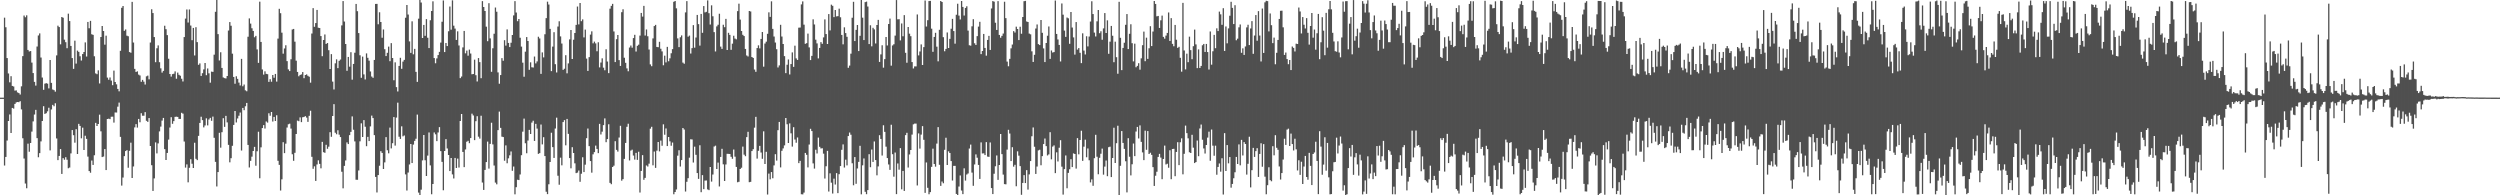 <svg xmlns="http://www.w3.org/2000/svg" width="1920" height="150"><path fill="#4f4f4f" d="M0 74.993h1v1H0zM1 74.991h1v1H1zM2 74.991h1v1H2zM3 13.55h1v113.554H3zM4 20.956h1v99.592H4zM5 44.602h1v63.328H5zM6 56.408h1v36.514H6zM7 63.215h1v24.701H7zM8 58.537h1v43.594H8zM9 65.991h1v16.892H9zM10 66.405h1v16.999H10zM11 69.58h1v10.265H11zM12 69.436h1v9.21H12zM13 70.958h1v7.386H13zM14 71.457h1v7.011H14zM15 72.62h1v5.122H15zM16 66.28h1v17.748H16zM17 43.114h1v63.078H17zM18 11.918h1v109.812H18zM19 13.277h1v127.668H19zM20 11.776h1v132.811H20zM21 38.342h1v71.975H21zM22 39.5h1v77.022H22zM23 39.244h1v70.586H23zM24 48.083h1v52.964H24zM25 56.113h1v37.137H25zM26 62.883h1v25.054H26zM27 65.739h1v18.622H27zM28 35.749h1v70.35H28zM29 27.23h1v93.545H29zM30 25.66h1v91.929H30zM31 44.172h1v64.415H31zM32 59.548h1v33.372H32zM33 68.958h1v12.591H33zM34 64.245h1v23.241H34zM35 63.824h1v23.136H35zM36 64.243h1v21.273H36zM37 67.875h1v14.882H37zM38 46.074h1v69.41H38zM39 63.634h1v20.437H39zM40 68.708h1v11.833H40zM41 69.218h1v12.369H41zM42 70.415h1v8.892H42zM43 42.57h1v63.751H43zM44 19.702h1v103.298H44zM45 20.762h1v99.016H45zM46 34.028h1v80.437H46zM47 13.065h1v120.499H47zM48 13.602h1v107.869H48zM49 30.441h1v92.255H49zM50 32.412h1v88.322H50zM51 37.024h1v85.635H51zM52 10.51h1v118.741H52zM53 16.161h1v112.499H53zM54 35.266h1v82.52H54zM55 44.611h1v55.276H55zM56 52.867h1v50.982H56zM57 31.217h1v78.345H57zM58 48.866h1v50.348H58zM59 38.862h1v79.432H59zM60 39.814h1v55.292H60zM61 43.215h1v53.488H61zM62 46.486h1v59.776H62zM63 41.505h1v56.539H63zM64 39.96h1v75.262H64zM65 32.558h1v71.7H65zM66 43.426h1v63.243H66zM67 16.866h1v103.392H67zM68 21.691h1v109.666H68zM69 16.029h1v116.626H69zM70 26.301h1v96.983H70zM71 26.77h1v99.886H71zM72 43.206h1v76.056H72zM73 56.394h1v37.993H73zM74 57.01h1v39.744H74zM75 54.005h1v41.202H75zM76 64.08h1v23.985H76zM77 28.425h1v72.437H77zM78 19.979h1v100.659H78zM79 23.785h1v96.448H79zM80 34.312h1v80.153H80zM81 27.388h1v103.227H81zM82 59.592h1v31.776H82zM83 61.214h1v29.934H83zM84 59.468h1v32.016H84zM85 61.887h1v27.784H85zM86 65.419h1v24.205H86zM87 54.208h1v39.945H87zM88 63h1v23.376H88zM89 64.755h1v21.673H89zM90 68.307h1v13.61H90zM91 70.152h1v8.661H91zM92 38.992h1v66.111H92zM93 5.988h1v136.564H93zM94 4.621h1v131.728H94zM95 23.641h1v96.278H95zM96 22.634h1v93.374H96zM97 27.383h1v87.931H97zM98 27.853h1v100.989H98zM99 39.999h1v75.811H99zM100 40.512h1v69.071H100zM101 1.453h1v135.264H101zM102 32.643h1v95.21H102zM103 52.897h1v44.921H103zM104 55.236h1v40.087H104zM105 54.781h1v43.207H105zM106 57.298h1v34.044H106zM107 57.937h1v35.958H107zM108 62.81h1v24.152H108zM109 61.333h1v27.528H109zM110 62.746h1v26.127H110zM111 64.915h1v21.19H111zM112 58.614h1v34.15H112zM113 58.056h1v35.518H113zM114 60.919h1v29.755H114zM115 32.65h1v79.485H115zM116 7.1h1v119.789H116zM117 10.02h1v136.606H117zM118 28.475h1v108.545H118zM119 47.77h1v61.577H119zM120 37.077h1v80.758H120zM121 34.891h1v75.232H121zM122 47.775h1v53.149H122zM123 52.483h1v44.756H123zM124 55.765h1v36.862H124zM125 54.44h1v36.157H125zM126 19.769h1v94.77H126zM127 22.405h1v100.476H127zM128 27.001h1v90.43H128zM129 45.131h1v62.101H129zM130 56.831h1v41.096H130zM131 58.82h1v31.165H131zM132 56.932h1v38.139H132zM133 56.628h1v36.402H133zM134 54.852h1v34.916H134zM135 60.459h1v29.146H135zM136 55.76h1v34.024H136zM137 57.456h1v33.875H137zM138 58.161h1v33.2H138zM139 60.445h1v26.175H139zM140 62.563h1v24.749H140zM141 28.445h1v80.272H141zM142 14.291h1v114.429H142zM143 7.278h1v118.97H143zM144 17.281h1v122.728H144zM145 7.294h1v121.581H145zM146 19.636h1v102.637H146zM147 30.858h1v94.898H147zM148 21.444h1v107.56H148zM149 42.59h1v67.031H149zM150 20.865h1v101.073H150zM151 32.382h1v90.586H151zM152 49.78h1v54.55H152zM153 48.713h1v45.676H153zM154 58.34h1v31.307H154zM155 56.195h1v36.056H155zM156 53.277h1v44.578H156zM157 48.386h1v47.958H157zM158 57.733h1v33.14H158zM159 52.576h1v43.733H159zM160 56.307h1v35.422H160zM161 63.499h1v27.043H161zM162 54.982h1v37.81H162zM163 55.213h1v34.321H163zM164 42.009h1v63.827H164zM165 9.066h1v115.266H165zM166 0h1v143.202H166zM167 26.218h1v105.942H167zM168 46.452h1v55.514H168zM169 40.164h1v73.236H169zM170 52.16h1v49.352H170zM171 59.468h1v31.286H171zM172 59.997h1v37.443H172zM173 60.244h1v28.75H173zM174 58.388h1v35.617H174zM175 23.431h1v87.837H175zM176 16.972h1v107.69H176zM177 19.782h1v101.694H177zM178 41.196h1v70.755H178zM179 59.063h1v36.896H179zM180 64.309h1v20.948H180zM181 58.58h1v35.457H181zM182 60.594h1v30.398H182zM183 63.421h1v25.461H183zM184 65.643h1v20.767H184zM185 45.209h1v70.378H185zM186 66.243h1v16.649H186zM187 64.938h1v19.677H187zM188 69.351h1v12.248H188zM189 70.07h1v8.984H189zM190 28.194h1v83.101H190zM191 14.154h1v114.47H191zM192 18.15h1v105.415H192zM193 21.709h1v98.62H193zM194 23.74h1v92.238H194zM195 28.626h1v84.191H195zM196 27.53h1v99.728H196zM197 37.951h1v78.245H197zM198 48.262h1v52.916H198zM199 1.289h1v135.608H199zM200 32.224h1v80.915H200zM201 53.357h1v45.015H201zM202 57.298h1v38.787H202zM203 54.792h1v43.912H203zM204 56.715h1v36.569H204zM205 56.962h1v37.18H205zM206 62.851h1v24.15H206zM207 60.8h1v28.087H207zM208 62.773h1v23.241H208zM209 57.619h1v35.702H209zM210 59.722h1v30.096H210zM211 56.802h1v36.15H211zM212 62.645h1v25.873H212zM213 29.661h1v93.845H213zM214 6.775h1v119.867H214zM215 10.13h1v136.194H215zM216 25.095h1v112.632H216zM217 41.231h1v67.958H217zM218 37.209h1v80.398H218zM219 34.772h1v75.573H219zM220 46.96h1v50.996H220zM221 53.323h1v42.103H221zM222 54.586h1v40.401H222zM223 45.518h1v53.234H223zM224 22.609h1v95.857H224zM225 22.227h1v101.293H225zM226 32.005h1v85.358H226zM227 46.614h1v56.322H227zM228 55.264h1v37.352H228zM229 58.58h1v34.486H229zM230 57.568h1v32.589H230zM231 57.152h1v36.647H231zM232 55.362h1v34.674H232zM233 60.052h1v29.769H233zM234 57.623h1v31.579H234zM235 57.147h1v33.152H235zM236 58.191h1v35.406H236zM237 58.937h1v30.007H237zM238 63.478h1v21.591H238zM239 25.74h1v94.706H239zM240 6.232h1v123.431H240zM241 20.592h1v107.141H241zM242 17.695h1v121.286H242zM243 7.624h1v118.675H243zM244 21.313h1v101.81H244zM245 21.481h1v104.381H245zM246 27.704h1v101.579H246zM247 43.165h1v65.773H247zM248 30.725h1v86.164H248zM249 26.479h1v90.867H249zM250 33.733h1v77.462H250zM251 33.014h1v81.261H251zM252 38.548h1v74.079H252zM253 52.993h1v48.533H253zM254 41.597h1v63.442H254zM255 62.693h1v26.404H255zM256 68.717h1v11.282H256zM257 48.621h1v53.294H257zM258 45.591h1v57.546H258zM259 52.336h1v47.686H259zM260 46.71h1v56.69H260zM261 45.735h1v59.529H261zM262 19.512h1v112.371H262zM263 0.833h1v143.829H263zM264 16.512h1v110.888H264zM265 33.799h1v89.448H265zM266 54.396h1v54.967H266zM267 43.712h1v66.944H267zM268 51.217h1v52.584H268zM269 40.073h1v61.22H269zM270 61.198h1v28.19H270zM271 49.097h1v50.517H271zM272 40.512h1v68.08H272zM273 3.03h1v135.003H273zM274 8.601h1v129.485H274zM275 25.372h1v105.571H275zM276 42.437h1v66.127H276zM277 59.768h1v34.926H277zM278 43.446h1v61.746H278zM279 57.122h1v35.129H279zM280 61.034h1v36.288H280zM281 41.016h1v71.25H281zM282 44.396h1v60.735H282zM283 46.587h1v61.751H283zM284 54.879h1v42.184H284zM285 58.761h1v30.043H285zM286 59.756h1v30.911H286zM287 46.028h1v57.732H287zM288 3.037h1v132.865H288zM289 2.95h1v144.839H289zM290 18.645h1v115.809H290zM291 9.418h1v117.855H291zM292 16.891h1v99.251H292zM293 28.995h1v88.455H293zM294 22.63h1v107.164H294zM295 37.804h1v86.926H295zM296 43.069h1v62.229H296zM297 40.553h1v74.868H297zM298 35.777h1v81.998H298zM299 46.992h1v50.996H299zM300 33.14h1v80.806H300zM301 44.538h1v65.418H301zM302 61.652h1v28.26H302zM303 47.857h1v63.971H303zM304 66.939h1v23.362H304zM305 70.226h1v8.645H305zM306 50.615h1v54.372H306zM307 44.38h1v62.335H307zM308 52.817h1v44.209H308zM309 47.294h1v57.388H309zM310 46.003h1v58.045H310zM311 13.602h1v120.334H311zM312 3.852h1v142.451H312zM313 11.185h1v121.311H313zM314 31.799h1v94.527H314zM315 40.62h1v69.963H315zM316 16.367h1v108.842H316zM317 41.705h1v69.341H317zM318 37.514h1v70.677H318zM319 55.181h1v51.357H319zM320 62.867h1v25.148H320zM321 14.346h1v133.594H321zM322 0h1v149.904H322zM323 1.932h1v143.708H323zM324 29.185h1v94.003H324zM325 19.137h1v84.568H325zM326 27.505h1v95.594H326zM327 14.715h1v120.43H327zM328 28.963h1v90.545H328zM329 36.914h1v64.802H329zM330 15.55h1v111.495H330zM331 8.443h1v140.767H331zM332 1.044h1v140.261H332zM333 44.604h1v57.148H333zM334 48.587h1v54.564H334zM335 44.875h1v63.502H335zM336 42.279h1v59.437H336zM337 39.832h1v57.816H337zM338 32.707h1v83.36H338zM339 16.676h1v107.64H339zM340 0.375h1v145.731H340zM341 39.988h1v75.974H341zM342 33.023h1v73.836H342zM343 35.358h1v78.679H343zM344 23.991h1v95.026H344zM345 5.006h1v126.379H345zM346 22.799h1v98.535H346zM347 0.272h1v133.662H347zM348 19.691h1v117.352H348zM349 21.957h1v99.359H349zM350 30.659h1v98.35H350zM351 24.078h1v97.752H351zM352 34.918h1v93.761H352zM353 60.017h1v32.911H353zM354 58.756h1v28.805H354zM355 36.392h1v80.291H355zM356 23.765h1v104.589H356zM357 40.972h1v73.822H357zM358 38.871h1v69.993H358zM359 42.748h1v65.37H359zM360 38.093h1v71.895H360zM361 41.091h1v64.955H361zM362 57.037h1v30.275H362zM363 56.836h1v31.817H363zM364 45.85h1v61.778H364zM365 57.749h1v35.354H365zM366 62.551h1v26.706H366zM367 44.616h1v60.346H367zM368 47.701h1v58.739H368zM369 60.045h1v28.862H369zM370 0.888h1v139.304H370zM371 5.367h1v140.522H371zM372 8.448h1v122.051H372zM373 20.49h1v103.957H373zM374 31.627h1v77.109H374zM375 2.435h1v127.029H375zM376 29.501h1v80.991H376zM377 55.163h1v39.119H377zM378 37.083h1v73.811H378zM379 25.903h1v101.231H379zM380 5.77h1v134.486H380zM381 8.993h1v132.557H381zM382 55.625h1v44.308H382zM383 64.304h1v21.394H383zM384 57.646h1v40.547H384zM385 44.664h1v60.32H385zM386 46.63h1v58.65H386zM387 30.888h1v92.559H387zM388 35.01h1v76.635H388zM389 22.579h1v102.788H389zM390 32.97h1v88.608H390zM391 36.161h1v83.124H391zM392 32.808h1v83.529H392zM393 26.889h1v104.301H393zM394 11.815h1v116.1H394zM395 0.874h1v148.377H395zM396 9.624h1v134.168H396zM397 16.278h1v121.744H397zM398 14.61h1v123.671H398zM399 28.997h1v105.017H399zM400 35.804h1v83.374H400zM401 48.111h1v53.008H401zM402 58.914h1v32.195H402zM403 39.679h1v70.371H403zM404 28.475h1v89.235H404zM405 31.496h1v76.432H405zM406 53.618h1v46.134H406zM407 47.848h1v55.054H407zM408 51.654h1v42.527H408zM409 51.874h1v40.842H409zM410 43.444h1v64.795H410zM411 48.667h1v46.461H411zM412 47.168h1v51.575H412zM413 28.191h1v89.97H413zM414 29.521h1v88.084H414zM415 56.754h1v38.901H415zM416 40.251h1v70.659H416zM417 44.092h1v61.284H417zM418 26.305h1v93.566H418zM419 13.923h1v133.333H419zM420 1.282h1v147.819H420zM421 3.484h1v138.025H421zM422 22.172h1v102.241H422zM423 54.62h1v47.322H423zM424 35.781h1v77.224H424zM425 24.715h1v96.585H425zM426 49.313h1v49.421H426zM427 55.641h1v34.724H427zM428 20.37h1v114.619H428zM429 16.34h1v125.537H429zM430 27.962h1v93.122H430zM431 33.458h1v93.5H431zM432 53.65h1v40.08H432zM433 52.81h1v39.451H433zM434 42.387h1v69.222H434zM435 56.337h1v34.985H435zM436 48.713h1v54.076H436zM437 30.235h1v91.142H437zM438 23.062h1v106.223H438zM439 45.332h1v67.693H439zM440 30.521h1v86.988H440zM441 25.323h1v100.11H441zM442 19.091h1v113.887H442zM443 5.013h1v127.528H443zM444 18.716h1v112.234H444zM445 2.314h1v137.326H445zM446 16.287h1v117.16H446zM447 14.882h1v105.894H447zM448 28.736h1v103.399H448zM449 22.728h1v103.738H449zM450 45.005h1v61.142H450zM451 54.476h1v44.241H451zM452 43.902h1v68.341H452zM453 26.585h1v97.116H453zM454 24.076h1v108.51H454zM455 33.257h1v85.294H455zM456 31.973h1v84.871H456zM457 33.305h1v78.512H457zM458 39.354h1v75.006H458zM459 32.46h1v85.125H459zM460 51.752h1v43.362H460zM461 48.008h1v55.251H461zM462 44.774h1v56.361H462zM463 51.97h1v44.118H463zM464 53.95h1v36.981H464zM465 37.83h1v71.376H465zM466 47.273h1v59.531H466zM467 56.179h1v39.236H467zM468 6.642h1v133.818H468zM469 4.53h1v136.933H469zM470 2.973h1v125.269H470zM471 24.165h1v103.092H471zM472 47.66h1v60.792H472zM473 30.087h1v84.994H473zM474 26.859h1v89.59H474zM475 46.177h1v59.448H475zM476 50.649h1v45.981H476zM477 9.357h1v129.416H477zM478 7.118h1v130.469H478zM479 44.348h1v77.645H479zM480 48.244h1v61.531H480zM481 52.522h1v44.864H481zM482 54.737h1v40.275H482zM483 36.511h1v86.734H483zM484 34.95h1v80.71H484zM485 36.61h1v78.311H485zM486 29.242h1v90.224H486zM487 26.717h1v95.843H487zM488 39.578h1v77.803H488zM489 35.186h1v87.588H489zM490 34.312h1v82.2H490zM491 27.335h1v120.55H491zM492 9.949h1v121.346H492zM493 12.765h1v106.376H493zM494 4.482h1v133.605H494zM495 27.28h1v109.304H495zM496 22.632h1v104.42H496zM497 27.876h1v100.034H497zM498 38.024h1v87.686H498zM499 49.464h1v49.345H499zM500 50.819h1v46.562H500zM501 29.482h1v97.514H501zM502 20.023h1v96.34H502zM503 19.073h1v109.865H503zM504 36.024h1v79.707H504zM505 36.239h1v72.795H505zM506 32.103h1v84.168H506zM507 37.436h1v70.563H507zM508 39.489h1v72.454H508zM509 50.102h1v45.363H509zM510 42.769h1v60.73H510zM511 47.919h1v50.746H511zM512 35.976h1v76.21H512zM513 47.058h1v58.146H513zM514 44.81h1v63.751H514zM515 40.908h1v71.03H515zM516 37.754h1v71.737H516zM517 1.392h1v147.78H517zM518 0.785h1v146.661H518zM519 6.39h1v139.103H519zM520 29.469h1v90.073H520zM521 36.182h1v79.226H521zM522 28.64h1v99.238H522zM523 27.18h1v95.734H523zM524 48.097h1v50.211H524zM525 48.958h1v50.542H525zM526 9.517h1v137.606H526zM527 0.87h1v138.764H527zM528 28.157h1v108.684H528zM529 27.322h1v93.77H529zM530 41.135h1v65.841H530zM531 36.948h1v70.144H531zM532 19.315h1v105.511H532zM533 36.617h1v76.001H533zM534 28.844h1v90.018H534zM535 11.446h1v121.476H535zM536 18.533h1v118.814H536zM537 35.017h1v76.53H537zM538 10.716h1v136.899H538zM539 25.168h1v109.323H539zM540 4.635h1v140.629H540zM541 9.505h1v129.178H541zM542 9.048h1v129.538H542zM543 0.282h1v145.177H543zM544 10.137h1v135.889H544zM545 18.823h1v109.451H545zM546 4.099h1v135.358H546zM547 12.499h1v121.566H547zM548 24.66h1v87.878H548zM549 39.505h1v72.376H549zM550 20.297h1v109.474H550zM551 19.011h1v105.848H551zM552 10.535h1v132.655H552zM553 35.79h1v84.738H553zM554 37.546h1v76.713H554zM555 19.006h1v107.203H555zM556 20.901h1v118.112H556zM557 14.472h1v111.817H557zM558 38.413h1v79.73H558zM559 25.207h1v92.982H559zM560 26.756h1v91.529H560zM561 38.264h1v82.179H561zM562 33.517h1v88.437H562zM563 27.466h1v87.359H563zM564 29.569h1v90.776H564zM565 30.203h1v98.023H565zM566 8.553h1v131.428H566zM567 2.792h1v136.805H567zM568 15.038h1v114.747H568zM569 23.813h1v104.981H569zM570 26.745h1v85.82H570zM571 27.722h1v91.053H571zM572 37.594h1v82.36H572zM573 42.577h1v62.717H573zM574 43.38h1v57.853H574zM575 8.457h1v131.458H575zM576 8.823h1v130.84H576zM577 43.751h1v72.25H577zM578 44.511h1v70.092H578zM579 53.387h1v44.653H579zM580 55.165h1v34.564H580zM581 36.891h1v84.926H581zM582 34.808h1v81.021H582zM583 37.186h1v74.834H583zM584 29.908h1v87.235H584zM585 24.561h1v97.377H585zM586 51.196h1v49.67H586zM587 33.426h1v92.536H587zM588 32.005h1v84.591H588zM589 25.944h1v123.47H589zM590 9.464h1v123.866H590zM591 12.975h1v124.754H591zM592 0.998h1v131.13H592zM593 22.188h1v114.708H593zM594 28.059h1v98.975H594zM595 32.664h1v85.745H595zM596 37.77h1v85.585H596zM597 51.796h1v48.187H597zM598 50.24h1v43.413H598zM599 19.07h1v109.517H599zM600 28.077h1v87.757H600zM601 33.806h1v80.162H601zM602 43.128h1v68.537H602zM603 56.19h1v34.447H603zM604 49.695h1v45.724H604zM605 45.683h1v64.129H605zM606 57.191h1v37.562H606zM607 49.18h1v53.204H607zM608 40.249h1v72.335H608zM609 51.354h1v46.31H609zM610 35.09h1v72.06H610zM611 44.872h1v64.747H611zM612 46.033h1v59.565H612zM613 21.259h1v104.031H613zM614 21.172h1v102.378H614zM615 3.387h1v145.793H615zM616 1.069h1v148.231H616zM617 18.935h1v128.991H617zM618 33.618h1v83.857H618zM619 33.16h1v85.715H619zM620 25.788h1v102.763H620zM621 36.427h1v74.559H621zM622 46.138h1v52.799H622zM623 42.881h1v57.796H623zM624 14.825h1v110.661H624zM625 18.775h1v110.71H625zM626 30.457h1v84.557H626zM627 33.311h1v84.525H627zM628 44.831h1v60.838H628zM629 36.816h1v75.935H629zM630 32.348h1v81.669H630zM631 33.627h1v80.263H631zM632 28.72h1v89.295H632zM633 14.912h1v122.197H633zM634 26.173h1v101.499H634zM635 33.774h1v82.11H635zM636 10.801h1v136.313H636zM637 23.357h1v109.774H637zM638 3.577h1v136.727H638zM639 4.44h1v144.196H639zM640 13.145h1v124.051H640zM641 7.702h1v134.033H641zM642 12.595h1v120.396H642zM643 12.38h1v135.953H643zM644 6.679h1v127.107H644zM645 13.255h1v114.303H645zM646 26.832h1v88.192H646zM647 34.046h1v76.83H647zM648 20.968h1v107.711H648zM649 25.406h1v97.203H649zM650 28.249h1v98.755H650zM651 52.089h1v52.408H651zM652 50.397h1v51.378H652zM653 41.217h1v62.257H653zM654 13.632h1v111.771H654zM655 1.382h1v140.927H655zM656 31.551h1v89.059H656zM657 22.957h1v118.194H657zM658 19.208h1v110.181H658zM659 39.226h1v85.079H659zM660 27.475h1v84.513H660zM661 0h1v149.263H661zM662 13.575h1v113.419H662zM663 30.753h1v90.941H663zM664 1.627h1v145.695H664zM665 1.236h1v147.887H665zM666 5.019h1v140.97H666zM667 33.826h1v84.601H667zM668 19.409h1v109.025H668zM669 35.589h1v79.272H669zM670 21.346h1v102.998H670zM671 22.602h1v86.019H671zM672 33.366h1v89.547H672zM673 19.212h1v115.443H673zM674 15.257h1v112.541H674zM675 47.566h1v56.281H675zM676 41.792h1v64.923H676zM677 34.747h1v84.72H677zM678 51.991h1v44.198H678zM679 45.401h1v55.871H679zM680 28.432h1v84.191H680zM681 34.898h1v86.51H681zM682 18.409h1v107.887H682zM683 14.275h1v116.203H683zM684 50.455h1v45.344H684zM685 34.925h1v83.479H685zM686 34.007h1v101.683H686zM687 27.324h1v89.828H687zM688 0.076h1v149.043H688zM689 14.868h1v110.657H689zM690 14.726h1v115.587H690zM691 31.025h1v82.753H691zM692 18.011h1v127.386H692zM693 27.869h1v103.429H693zM694 11.643h1v135.008H694zM695 40.574h1v63.216H695zM696 48.182h1v53.806H696zM697 20.741h1v107.949H697zM698 25.841h1v92.801H698zM699 27.807h1v87.402H699zM700 47.688h1v55.663H700zM701 52.588h1v42.905H701zM702 50.993h1v43.918H702zM703 50.983h1v43.93H703zM704 11.124h1v131.334H704zM705 42.547h1v59.908H705zM706 39.537h1v74.603H706zM707 34.113h1v69.247H707zM708 49.933h1v46.94H708zM709 36.211h1v71.144H709zM710 0.435h1v147.67H710zM711 20.384h1v104.372H711zM712 15.514h1v128.728H712zM713 0.803h1v148.368H713zM714 0.684h1v146.862H714zM715 22.002h1v106.171H715zM716 39.807h1v74.365H716zM717 28.363h1v97.608H717zM718 25.182h1v102.838H718zM719 35.831h1v74.445H719zM720 47.081h1v50.568H720zM721 22.884h1v103.66H721zM722 0.776h1v141.95H722zM723 1.534h1v137.871H723zM724 28.569h1v112.188H724zM725 39.375h1v75.667H725zM726 37.571h1v68.219H726zM727 24.937h1v101.792H727zM728 36.889h1v79.357H728zM729 29.858h1v87.626H729zM730 22.078h1v101.602H730zM731 14.493h1v124.173H731zM732 23.877h1v103.484H732zM733 33.545h1v93.843H733zM734 11.32h1v137.638H734zM735 2.868h1v147.132H735zM736 11.996h1v131.252H736zM737 14.953h1v119.808H737zM738 0.746h1v145.589H738zM739 5.34h1v143.729H739zM740 11.948h1v117.317H740zM741 6.079h1v132.646H741zM742 4.809h1v129.222H742zM743 23.481h1v109.76H743zM744 34.76h1v79.311H744zM745 35.088h1v75.981H745zM746 20.238h1v112.296H746zM747 14.74h1v127.952H747zM748 33.231h1v93.099H748zM749 34.525h1v84.051H749zM750 27.727h1v93.408H750zM751 20.414h1v106.274H751zM752 16.761h1v120.646H752zM753 41.595h1v67.768H753zM754 39.148h1v78.714H754zM755 26.086h1v91.678H755zM756 36.806h1v82.277H756zM757 42.728h1v66.448H757zM758 30.666h1v89.593H758zM759 27.541h1v92.909H759zM760 38.326h1v71.105H760zM761 6.525h1v137.897H761zM762 0.835h1v148.233H762zM763 1.277h1v132.149H763zM764 17.457h1v110.238H764zM765 22.998h1v96.374H765zM766 0.867h1v137.278H766zM767 26.809h1v99.925H767zM768 28.965h1v73.939H768zM769 27.523h1v90.842H769zM770 25.735h1v108.373H770zM771 1.328h1v140.073H771zM772 13.939h1v127.654H772zM773 47.289h1v67.606H773zM774 50.885h1v48.782H774zM775 45.209h1v57.322H775zM776 37.138h1v86.546H776zM777 34.213h1v78.84H777zM778 23.918h1v104.076H778zM779 24.973h1v101.605H779zM780 20.483h1v122.555H780zM781 22.284h1v93.927H781zM782 30.782h1v88.771H782zM783 20.51h1v107.079H783zM784 25.916h1v123.669H784zM785 13.078h1v127.414H785zM786 0.909h1v133.598H786zM787 0.68h1v139.895H787zM788 16.468h1v114.17H788zM789 16.921h1v128.696H789zM790 25.811h1v108.148H790zM791 26.342h1v97.379H791zM792 39.443h1v65.202H792zM793 47.58h1v50.304H793zM794 42.105h1v70.611H794zM795 21.911h1v111.689H795zM796 18.807h1v109.071H796zM797 33.911h1v81.575H797zM798 34.614h1v80.375H798zM799 15.34h1v111.586H799zM800 25.17h1v94.763H800zM801 37.168h1v73.477H801zM802 47.69h1v58.721H802zM803 33h1v79.21H803zM804 27.454h1v91.936H804zM805 20.309h1v98.265H805zM806 45.234h1v56.299H806zM807 38.768h1v83.591H807zM808 40.361h1v72.216H808zM809 39.988h1v71.666H809zM810 0.43h1v132.52H810zM811 26.04h1v90.936H811zM812 30.329h1v93.697H812zM813 34.511h1v78.924H813zM814 47.214h1v60.435H814zM815 2.641h1v125.369H815zM816 11.25h1v138.203H816zM817 23.479h1v106.427H817zM818 28.301h1v91.101H818zM819 13.465h1v131.135H819zM820 14.072h1v118.677H820zM821 33.625h1v96.384H821zM822 9.208h1v113.058H822zM823 21.162h1v107.153H823zM824 28.722h1v89.082H824zM825 41.938h1v76.345H825zM826 16.944h1v112.557H826zM827 38.091h1v68.015H827zM828 36.926h1v81.591H828zM829 40.556h1v66.979H829zM830 48.491h1v51.9H830zM831 25.596h1v97.931H831zM832 38.871h1v73.795H832zM833 41.83h1v65.445H833zM834 27.827h1v92.934H834zM835 35.658h1v78.366H835zM836 28.056h1v95.008H836zM837 16.55h1v123.557H837zM838 0.966h1v136.8H838zM839 10.792h1v131.893H839zM840 25.042h1v96.443H840zM841 28.022h1v75.509H841zM842 16.379h1v103.982H842zM843 7.688h1v126.134H843zM844 25.477h1v95.708H844zM845 24.005h1v94.081H845zM846 30.515h1v83.591H846zM847 21.822h1v112.31H847zM848 10.05h1v117.88H848zM849 25.36h1v97.938H849zM850 15.603h1v119.714H850zM851 41.309h1v71.733H851zM852 31.982h1v80.668H852zM853 19.901h1v116.093H853zM854 27.443h1v93.907H854zM855 47.781h1v50.325H855zM856 32.016h1v93.163H856zM857 43.929h1v66.061H857zM858 56.644h1v39.911H858zM859 1.387h1v148.613H859zM860 29.018h1v98.334H860zM861 53.863h1v46.791H861zM862 36.79h1v72.973H862zM863 32.801h1v81.511H863zM864 19.043h1v104.79H864zM865 10.81h1v136.954H865zM866 37.683h1v68.469H866zM867 25.957h1v94.42H867zM868 18.624h1v116.07H868zM869 33.167h1v92.994H869zM870 47.145h1v63.076H870zM871 33.547h1v86.363H871zM872 51.654h1v49.361H872zM873 50.574h1v46.919H873zM874 48.53h1v57.81H874zM875 53.506h1v42.799H875zM876 44.783h1v64.193H876zM877 34.701h1v82.33H877zM878 24.273h1v98.702H878zM879 47.017h1v53.335H879zM880 28.912h1v86.134H880zM881 45.202h1v55.436H881zM882 37.09h1v81.17H882zM883 20.132h1v97.168H883zM884 35.392h1v83.532H884zM885 24.216h1v104.154H885zM886 0.748h1v142.06H886zM887 3.037h1v131.929H887zM888 12.538h1v119.359H888zM889 12.261h1v108.274H889zM890 21.467h1v96.702H890zM891 15.63h1v105.388H891zM892 11.977h1v125.64H892zM893 28.315h1v93.804H893zM894 29.686h1v82.147H894zM895 27.326h1v98.961H895zM896 25.282h1v100.481H896zM897 9.556h1v119.24H897zM898 31.423h1v83.969H898zM899 13.902h1v123.713H899zM900 33.698h1v80.753H900zM901 35.552h1v78.737H901zM902 19.162h1v116.143H902zM903 30.503h1v86.157H903zM904 36.761h1v72.454H904zM905 35.95h1v90.881H905zM906 44.382h1v64.873H906zM907 55.016h1v51.245H907zM908 2.181h1v131.689H908zM909 38.752h1v79.368H909zM910 53.291h1v43.159H910zM911 41.208h1v61.062H911zM912 47.775h1v58.453H912zM913 28.143h1v88.789H913zM914 38.523h1v78.959H914zM915 45.461h1v58.061H915zM916 35.47h1v77.954H916zM917 22.755h1v102.479H917zM918 34.092h1v90.38H918zM919 52.318h1v55.587H919zM920 37.944h1v82.023H920zM921 52.153h1v46.523H921zM922 50.624h1v45.04H922zM923 34.767h1v72.524H923zM924 33.726h1v80.3H924zM925 39.892h1v78.009H925zM926 33.742h1v77.638H926zM927 39.988h1v65.672H927zM928 53.375h1v47.748H928zM929 24.172h1v99.29H929zM930 49.681h1v49.821H930zM931 39.393h1v72.477H931zM932 26.797h1v92.815H932zM933 37.019h1v74.829H933zM934 21.739h1v112.465H934zM935 23.843h1v104.381H935zM936 8.899h1v116.647H936zM937 10.984h1v120.877H937zM938 19.032h1v102.534H938zM939 6.317h1v143.108H939zM940 39.104h1v63.129H940zM941 20.334h1v110.987H941zM942 33.298h1v78.118H942zM943 21.81h1v103.605H943zM944 12.076h1v108.562H944zM945 1.408h1v142.737H945zM946 6.038h1v135.219H946zM947 18.494h1v118.412H947zM948 3.992h1v128.322H948zM949 30.922h1v89.593H949zM950 29.672h1v96.26H950zM951 20.975h1v89.943H951zM952 18.766h1v108.201H952zM953 40.535h1v66.871H953zM954 37.104h1v82.307H954zM955 42.176h1v67.006H955zM956 35.66h1v74.919H956zM957 21.018h1v113.097H957zM958 18.999h1v106.825H958zM959 34.621h1v70.405H959zM960 21.872h1v122.072H960zM961 16.212h1v114.479H961zM962 41.309h1v72.268H962zM963 27.283h1v93.255H963zM964 11.565h1v104.484H964zM965 31.297h1v82.536H965zM966 8.569h1v127.292H966zM967 27.31h1v90.89H967zM968 47.218h1v62.79H968zM969 6.576h1v121.471H969zM970 40.677h1v70.041H970zM971 1.79h1v133.877H971zM972 0.616h1v148.606H972zM973 0.845h1v141.405H973zM974 24.138h1v104.305H974zM975 10.32h1v128.016H975zM976 19.366h1v119.872H976zM977 33.101h1v79.176H977zM978 28.857h1v90.417H978zM979 49.349h1v54.47H979zM980 40.535h1v72.95H980zM981 30.693h1v84.33H981zM982 14.516h1v113.332H982zM983 8.299h1v129.579H983zM984 8.171h1v124.765H984zM985 20.998h1v101.531H985zM986 42.174h1v64.351H986zM987 40.324h1v70.991H987zM988 45.353h1v54.179H988zM989 49.315h1v49.519H989zM990 46.101h1v66.031H990zM991 53.812h1v48.801H991zM992 35.738h1v74.912H992zM993 36.763h1v78.814H993zM994 39.516h1v67.045H994zM995 33.552h1v81.119H995zM996 33.778h1v97.151H996zM997 5.766h1v117.306H997zM998 8.782h1v125.534H998zM999 25.717h1v98.508H999zM1000 13.094h1v128.194H1000zM1001 19.004h1v108.867H1001zM1002 21.844h1v97.917H1002zM1003 13.932h1v121.996H1003zM1004 25.177h1v112.834H1004zM1005 34.27h1v83.143H1005zM1006 19.991h1v107.418H1006zM1007 9.963h1v132.156H1007zM1008 28.91h1v89.341H1008zM1009 22.691h1v94.388H1009zM1010 38.159h1v70.693H1010zM1011 25.532h1v98.077H1011zM1012 10.691h1v138.405H1012zM1013 45.463h1v55.296H1013zM1014 32.455h1v80.14H1014zM1015 13.184h1v121.016H1015zM1016 23.54h1v102.891H1016zM1017 42.377h1v63.056H1017zM1018 9.897h1v121.185H1018zM1019 36.633h1v73.122H1019zM1020 7.116h1v129.094H1020zM1021 0.744h1v148.505H1021zM1022 7.159h1v141.877H1022zM1023 25.193h1v106.326H1023zM1024 31.837h1v92.799H1024zM1025 39.329h1v85.022H1025zM1026 39.736h1v66.008H1026zM1027 31.741h1v86.139H1027zM1028 40.329h1v71.415H1028zM1029 44.021h1v60.854H1029zM1030 28.752h1v81.465H1030zM1031 1.172h1v145.184H1031zM1032 9.032h1v133.241H1032zM1033 0.941h1v148.796H1033zM1034 0.89h1v148.293H1034zM1035 37.866h1v91.22H1035zM1036 18.164h1v95.626H1036zM1037 13.131h1v107.107H1037zM1038 41.709h1v69.611H1038zM1039 0.046h1v134.227H1039zM1040 31.213h1v89.618H1040zM1041 27.793h1v89.792H1041zM1042 21.996h1v104.241H1042zM1043 36.651h1v98.208H1043zM1044 24.973h1v93.818H1044zM1045 17.647h1v105.521H1045zM1046 0.865h1v148.446H1046zM1047 2.799h1v144.369H1047zM1048 9.645h1v128.913H1048zM1049 2.861h1v146.004H1049zM1050 0.213h1v119.862H1050zM1051 9.583h1v127.553H1051zM1052 23.154h1v110.05H1052zM1053 29.448h1v96.807H1053zM1054 16.965h1v120.618H1054zM1055 11.87h1v120.712H1055zM1056 23.392h1v111.882H1056zM1057 25.552h1v86.617H1057zM1058 38.963h1v80.465H1058zM1059 30.613h1v81.289H1059zM1060 15.891h1v108.377H1060zM1061 23.385h1v96.603H1061zM1062 37.36h1v70.803H1062zM1063 15.779h1v107.386H1063zM1064 18.468h1v111.682H1064zM1065 22.673h1v107.276H1065zM1066 32.433h1v82.749H1066zM1067 32.426h1v83.868H1067zM1068 15.152h1v103.733H1068zM1069 2.234h1v146.967H1069zM1070 4.42h1v138.947H1070zM1071 4.379h1v144.866H1071zM1072 23.151h1v106.716H1072zM1073 21.558h1v108.228H1073zM1074 18.297h1v106.37H1074zM1075 27.168h1v92.094H1075zM1076 8.267h1v126.633H1076zM1077 33.089h1v79.94H1077zM1078 49.48h1v61.962H1078zM1079 20.295h1v108.828H1079zM1080 0.863h1v145.363H1080zM1081 9.279h1v130.156H1081zM1082 9.169h1v126.725H1082zM1083 32.778h1v91.605H1083zM1084 52h1v48.329H1084zM1085 34.396h1v86.462H1085zM1086 34.66h1v78.656H1086zM1087 46.028h1v54.218H1087zM1088 44.225h1v67.727H1088zM1089 29.464h1v81.943H1089zM1090 36.292h1v76.812H1090zM1091 27.569h1v103.985H1091zM1092 26.859h1v93.266H1092zM1093 24.827h1v105.244H1093zM1094 0.973h1v137.313H1094zM1095 5.23h1v134.058H1095zM1096 3.413h1v136.825H1096zM1097 19.118h1v118.62H1097zM1098 2.431h1v124.806H1098zM1099 4.392h1v143.639H1099zM1100 19.18h1v119.062H1100zM1101 14.333h1v120.755H1101zM1102 23.259h1v114.988H1102zM1103 6.216h1v136.109H1103zM1104 13.261h1v131.655H1104zM1105 23.84h1v107.311H1105zM1106 43.746h1v62.449H1106zM1107 44.614h1v62.964H1107zM1108 37.077h1v68.963H1108zM1109 28.606h1v103.184H1109zM1110 35.818h1v73.809H1110zM1111 46.854h1v55.946H1111zM1112 27.908h1v97.329H1112zM1113 31.224h1v89.361H1113zM1114 34.531h1v84.999H1114zM1115 16.8h1v103.406H1115zM1116 36.216h1v74.218H1116zM1117 35.284h1v83.28H1117zM1118 6.189h1v139.023H1118zM1119 9.389h1v137.011H1119zM1120 4.12h1v144.495H1120zM1121 23.886h1v110.607H1121zM1122 19.672h1v122.772H1122zM1123 26.26h1v92.504H1123zM1124 18.993h1v100.284H1124zM1125 36.04h1v80.405H1125zM1126 28.78h1v95.301H1126zM1127 15.827h1v101.623H1127zM1128 3.042h1v125.564H1128zM1129 0.906h1v139.817H1129zM1130 15.9h1v120.041H1130zM1131 0.97h1v146.39H1131zM1132 28.402h1v105.903H1132zM1133 37.337h1v69.151H1133zM1134 34.712h1v82.827H1134zM1135 37.12h1v68.714H1135zM1136 46.397h1v52.792H1136zM1137 43.97h1v70.385H1137zM1138 42.101h1v70.762H1138zM1139 34.209h1v85.196H1139zM1140 0.593h1v139.538H1140zM1141 39.633h1v72.353H1141zM1142 23.598h1v90.927H1142zM1143 22.101h1v113.25H1143zM1144 3.358h1v139.519H1144zM1145 3.591h1v143.909H1145zM1146 6.379h1v143.124H1146zM1147 6.173h1v120.879H1147zM1148 1.03h1v129.563H1148zM1149 18.597h1v124.244H1149zM1150 24.58h1v113.26H1150zM1151 26.239h1v98.794H1151zM1152 0.501h1v144.314H1152zM1153 0.758h1v144.31H1153zM1154 20.21h1v100.066H1154zM1155 38.262h1v84.983H1155zM1156 36.285h1v70.934H1156zM1157 41.02h1v68.272H1157zM1158 31.931h1v92.673H1158zM1159 37.289h1v72.481H1159zM1160 40.388h1v68.778H1160zM1161 17.038h1v110.487H1161zM1162 22.373h1v111.513H1162zM1163 31.78h1v90.181H1163zM1164 28.672h1v85.351H1164zM1165 33.861h1v85.69H1165zM1166 6.335h1v118.887H1166zM1167 3.312h1v145.885H1167zM1168 0.879h1v147.368H1168zM1169 3.834h1v141.95H1169zM1170 22.089h1v108.038H1170zM1171 20.096h1v124.207H1171zM1172 22.222h1v99.849H1172zM1173 29.038h1v102.197H1173zM1174 35.195h1v79.622H1174zM1175 32.368h1v82.971H1175zM1176 8.034h1v121.588H1176zM1177 0.545h1v139.661H1177zM1178 8.366h1v138.242H1178zM1179 9.045h1v133.285H1179zM1180 13.41h1v123.28H1180zM1181 39.917h1v73.731H1181zM1182 41.499h1v82.532H1182zM1183 32.659h1v87.572H1183zM1184 26.608h1v88.393H1184zM1185 49.111h1v50.783H1185zM1186 40.871h1v66.576H1186zM1187 31.661h1v74.818H1187zM1188 38.175h1v79.208H1188zM1189 28.455h1v95.292H1189zM1190 17.338h1v104.401H1190zM1191 29.37h1v96.484H1191zM1192 0.815h1v137.182H1192zM1193 8.672h1v129.181H1193zM1194 2.973h1v133.797H1194zM1195 9.19h1v132.023H1195zM1196 10.432h1v125.924H1196zM1197 11.11h1v117.109H1197zM1198 11.739h1v136.047H1198zM1199 15.228h1v122.147H1199zM1200 27.757h1v88.837H1200zM1201 1.758h1v136.136H1201zM1202 13.051h1v132.195H1202zM1203 29.471h1v87.414H1203zM1204 44.57h1v66.429H1204zM1205 45.566h1v61.051H1205zM1206 39.235h1v67.249H1206zM1207 20.734h1v108.888H1207zM1208 38.187h1v70.819H1208zM1209 46.976h1v56.848H1209zM1210 26.516h1v89.258H1210zM1211 31.494h1v88.734H1211zM1212 37.36h1v76.384H1212zM1213 33.897h1v80.24H1213zM1214 41.901h1v67.311H1214zM1215 11.098h1v107.578H1215zM1216 7.391h1v133.813H1216zM1217 2.11h1v144.882H1217zM1218 0.938h1v146.157H1218zM1219 28.235h1v113.404H1219zM1220 20.13h1v103.829H1220zM1221 26.587h1v92.914H1221zM1222 21.103h1v96.786H1222zM1223 35.227h1v81.653H1223zM1224 27.157h1v91.279H1224zM1225 22.38h1v104.754H1225zM1226 10.995h1v108.299H1226zM1227 0.721h1v149.213H1227zM1228 0.76h1v148.075H1228zM1229 0.748h1v147.427H1229zM1230 26.534h1v96.166H1230zM1231 32.073h1v79.364H1231zM1232 1.678h1v147.865H1232zM1233 36.811h1v72.499H1233zM1234 39.658h1v75.063H1234zM1235 35.552h1v72.82H1235zM1236 27.052h1v98.347H1236zM1237 20.446h1v101.723H1237zM1238 4.633h1v139.902H1238zM1239 28.322h1v99.879H1239zM1240 19.947h1v109.213H1240zM1241 0.414h1v148.682H1241zM1242 0.886h1v145.681H1242zM1243 8.034h1v131.907H1243zM1244 1.405h1v148.119H1244zM1245 1.453h1v133.216H1245zM1246 9.164h1v108.83H1246zM1247 12.522h1v125.841H1247zM1248 31.49h1v99.316H1248zM1249 41.453h1v61.955H1249zM1250 37.498h1v78.732H1250zM1251 37.111h1v70.913H1251zM1252 52.922h1v48.7H1252zM1253 49.747h1v52.827H1253zM1254 57.996h1v34.761H1254zM1255 58.562h1v31.54H1255zM1256 31.494h1v87.972H1256zM1257 56.426h1v37.265H1257zM1258 56.978h1v34.157H1258zM1259 29.107h1v87.425H1259zM1260 34.087h1v82.399H1260zM1261 45.703h1v62.33H1261zM1262 33.023h1v91.232H1262zM1263 54.847h1v38.528H1263zM1264 57.36h1v35.617H1264zM1265 45.14h1v67.936H1265zM1266 56.097h1v34.353H1266zM1267 57.722h1v38.908H1267zM1268 39.093h1v70.883H1268zM1269 51.569h1v42.687H1269zM1270 55.627h1v46.361H1270zM1271 38.21h1v70.556H1271zM1272 51.173h1v45.754H1272zM1273 39.603h1v71.859H1273zM1274 29.853h1v80.666H1274zM1275 50.874h1v45.459H1275zM1276 35.948h1v73.014H1276zM1277 35.062h1v69.478H1277zM1278 36.106h1v77.654H1278zM1279 38.821h1v74.266H1279zM1280 34.98h1v74.871H1280zM1281 56.241h1v44.532H1281zM1282 53.485h1v43.685H1282zM1283 41.551h1v70.291H1283zM1284 46.168h1v55.837H1284zM1285 40.004h1v77.306H1285zM1286 35.207h1v77.359H1286zM1287 34.454h1v82.525H1287zM1288 34.95h1v77.677H1288zM1289 34.28h1v80.433H1289zM1290 33.451h1v84.106H1290zM1291 51.904h1v43.896H1291zM1292 53.989h1v47.97H1292zM1293 45.946h1v56.656H1293zM1294 52.705h1v43.511H1294zM1295 55.598h1v34.907H1295zM1296 41.137h1v65.731H1296zM1297 47.484h1v57.652H1297zM1298 57.355h1v37.045H1298zM1299 37.637h1v77.75H1299zM1300 35.902h1v79.442H1300zM1301 53.773h1v44.96H1301zM1302 49.143h1v55.811H1302zM1303 55.211h1v35.958H1303zM1304 56.376h1v33.138H1304zM1305 35.083h1v80.33H1305zM1306 49.164h1v51.76H1306zM1307 53.911h1v42.852H1307zM1308 32.623h1v88.778H1308zM1309 37.53h1v73.518H1309zM1310 42.192h1v61.483H1310zM1311 42.43h1v68.83H1311zM1312 50.299h1v43.76H1312zM1313 56.399h1v34.905H1313zM1314 38.045h1v84.246H1314zM1315 33.687h1v78.07H1315zM1316 46.648h1v61.868H1316zM1317 33.751h1v77.601H1317zM1318 48.555h1v54.454H1318zM1319 55.449h1v39.906H1319zM1320 39.965h1v70.558H1320zM1321 48.232h1v52.291H1321zM1322 44.506h1v72.992H1322zM1323 39.908h1v67.436H1323zM1324 53.673h1v41.135H1324zM1325 37.001h1v69.091H1325zM1326 35.392h1v76.152H1326zM1327 37.152h1v76.496H1327zM1328 40.633h1v75.347H1328zM1329 39.246h1v74.763H1329zM1330 51.97h1v41.801H1330zM1331 53.531h1v39.737H1331zM1332 43.298h1v68.318H1332zM1333 50.871h1v53.697H1333zM1334 36.12h1v76.697H1334zM1335 37.097h1v78.663H1335zM1336 39.363h1v70.792H1336zM1337 32.964h1v82.779H1337zM1338 36.58h1v71.762H1338zM1339 38.844h1v72.163H1339zM1340 48.775h1v47.56H1340zM1341 43.213h1v63.296H1341zM1342 48.145h1v51.309H1342zM1343 36.003h1v76.326H1343zM1344 45.763h1v59.799H1344zM1345 43.62h1v63.115H1345zM1346 43.906h1v67.881H1346zM1347 52.35h1v57.627H1347zM1348 37.411h1v75.145H1348zM1349 23.454h1v103.287H1349zM1350 29.501h1v85.299H1350zM1351 37.692h1v67.125H1351zM1352 41.537h1v61.543H1352zM1353 33.614h1v69.631H1353zM1354 7.752h1v141.346H1354zM1355 40.437h1v75.21H1355zM1356 53.032h1v42.037H1356zM1357 22.149h1v111.964H1357zM1358 25.353h1v101.195H1358zM1359 35.738h1v91.197H1359zM1360 9.865h1v114.04H1360zM1361 23.73h1v104.138H1361zM1362 33.419h1v84.143H1362zM1363 16.118h1v110.368H1363zM1364 18.867h1v109.039H1364zM1365 48.681h1v47.162H1365zM1366 35.957h1v79.135H1366zM1367 54.165h1v41.946H1367zM1368 54.211h1v38.251H1368zM1369 37.296h1v72.25H1369zM1370 52.043h1v40.458H1370zM1371 44.286h1v63.99H1371zM1372 37.715h1v70.098H1372zM1373 53.034h1v50.554H1373zM1374 30.249h1v85.294H1374zM1375 7.148h1v131.426H1375zM1376 2.612h1v142.339H1376zM1377 15.85h1v121.982H1377zM1378 24.378h1v96.461H1378zM1379 29.855h1v89.286H1379zM1380 17.695h1v99.135H1380zM1381 5.981h1v122.332H1381zM1382 32.229h1v76.887H1382zM1383 25.644h1v92.286H1383zM1384 22.783h1v105.184H1384zM1385 27.864h1v104.555H1385zM1386 27.654h1v91.842H1386zM1387 27.306h1v100.041H1387zM1388 16.477h1v119.066H1388zM1389 47.42h1v57.466H1389zM1390 43.327h1v62.037H1390zM1391 32.483h1v95.837H1391zM1392 42.549h1v60.433H1392zM1393 42.707h1v66.608H1393zM1394 44.712h1v71.474H1394zM1395 48.12h1v57.798H1395zM1396 37.891h1v84.72H1396zM1397 17.418h1v121.053H1397zM1398 22.971h1v103.5H1398zM1399 48.365h1v57.491H1399zM1400 39.507h1v70.991H1400zM1401 52.654h1v43.03H1401zM1402 51.833h1v59.307H1402zM1403 34.669h1v77.826H1403zM1404 52.574h1v47.187H1404zM1405 52.95h1v42.403H1405zM1406 33.421h1v85.86H1406zM1407 34.84h1v75.109H1407zM1408 49.727h1v48.402H1408zM1409 39.727h1v78.744H1409zM1410 44.044h1v64.065H1410zM1411 5.573h1v125.186H1411zM1412 9.515h1v138.819H1412zM1413 11.08h1v127.53H1413zM1414 32.993h1v88.821H1414zM1415 23.27h1v102.392H1415zM1416 24.248h1v93.612H1416zM1417 40.322h1v69.007H1417zM1418 27.42h1v94.225H1418zM1419 50.677h1v51.865H1419zM1420 43.16h1v70.957H1420zM1421 30.622h1v83.923H1421zM1422 15.246h1v110.794H1422zM1423 2.467h1v143.252H1423zM1424 0.883h1v148.068H1424zM1425 0.968h1v135.951H1425zM1426 15.932h1v110.027H1426zM1427 19.663h1v96.328H1427zM1428 20.435h1v106.397H1428zM1429 26.088h1v89.766H1429zM1430 9.109h1v125.493H1430zM1431 33.975h1v77.153H1431zM1432 24.223h1v90.641H1432zM1433 25.204h1v98.366H1433zM1434 30.979h1v95.603H1434zM1435 28.601h1v93.257H1435zM1436 18.812h1v115.523H1436zM1437 0.964h1v148.219H1437zM1438 7.503h1v133.877H1438zM1439 23.708h1v104.189H1439zM1440 0.602h1v148.496H1440zM1441 20.627h1v108.128H1441zM1442 22.595h1v99.4H1442zM1443 14.948h1v123.117H1443zM1444 26.34h1v110.254H1444zM1445 34.101h1v89.819H1445zM1446 19.173h1v110.586H1446zM1447 24.596h1v108.274H1447zM1448 44.048h1v70.964H1448zM1449 36.539h1v64.383H1449zM1450 51.082h1v47.935H1450zM1451 39.78h1v76.21H1451zM1452 47.34h1v54.193H1452zM1453 56.218h1v39.73H1453zM1454 34.731h1v82.442H1454zM1455 33.701h1v85.269H1455zM1456 36.475h1v76.047H1456zM1457 54.842h1v41.415H1457zM1458 39.365h1v72.049H1458zM1459 54.169h1v41.012H1459zM1460 16.859h1v100.586H1460zM1461 6.01h1v142.328H1461zM1462 5.04h1v134.484H1462zM1463 22.572h1v97.835H1463zM1464 32.16h1v86.693H1464zM1465 42.377h1v78.792H1465zM1466 41.686h1v63.815H1466zM1467 32.501h1v85.518H1467zM1468 39.702h1v69.975H1468zM1469 42.769h1v60.989H1469zM1470 34.717h1v72.268H1470zM1471 1.163h1v142.259H1471zM1472 1.019h1v148.354H1472zM1473 0.442h1v148.837H1473zM1474 19.457h1v111.939H1474zM1475 22.728h1v102.364H1475zM1476 4.173h1v144.749H1476zM1477 19.743h1v102.199H1477zM1478 39.045h1v63.131H1478zM1479 25.582h1v93.326H1479zM1480 27.173h1v103.008H1480zM1481 22.119h1v101.499H1481zM1482 1.243h1v139.519H1482zM1483 22.545h1v109.574H1483zM1484 20.51h1v111.682H1484zM1485 27.251h1v102.893H1485zM1486 0.97h1v148.265H1486zM1487 0.407h1v146.164H1487zM1488 3.781h1v134.912H1488zM1489 20.263h1v101.424H1489zM1490 0.591h1v135.772H1490zM1491 11.918h1v130.595H1491zM1492 24.483h1v110.577H1492zM1493 27.946h1v98.416H1493zM1494 0.968h1v148.821H1494zM1495 9.92h1v129.135H1495zM1496 17.354h1v123.163H1496zM1497 28.331h1v91.998H1497zM1498 20.524h1v94.104H1498zM1499 35.857h1v77.07H1499zM1500 22.018h1v120.538H1500zM1501 1.284h1v147.984H1501zM1502 32.618h1v73.071H1502zM1503 30.299h1v84.346H1503zM1504 24.078h1v101.545H1504zM1505 22.472h1v104.124H1505zM1506 38.658h1v85.677H1506zM1507 10.091h1v125.308H1507zM1508 2.639h1v132.582H1508zM1509 1.021h1v143.747H1509zM1510 0.657h1v148.457H1510zM1511 5.127h1v143.026H1511zM1512 19.496h1v118.027H1512zM1513 14.44h1v118.164H1513zM1514 20.29h1v102.476H1514zM1515 29.031h1v77.656H1515zM1516 27.219h1v92.202H1516zM1517 38.187h1v77.945H1517zM1518 48.557h1v55.532H1518zM1519 13.886h1v117.059H1519zM1520 5.244h1v134.701H1520zM1521 16.306h1v116.599H1521zM1522 10.753h1v120.563H1522zM1523 38.562h1v78.908H1523zM1524 54.03h1v41.415H1524zM1525 36.102h1v86.839H1525zM1526 42.43h1v60.062H1526zM1527 52.721h1v45.283H1527zM1528 44.112h1v66.837H1528zM1529 40.711h1v67.734H1529zM1530 41.956h1v62.749H1530zM1531 31.849h1v85.946H1531zM1532 43.767h1v61.316H1532zM1533 38.177h1v73.408H1533zM1534 10.565h1v120.339H1534zM1535 8.51h1v117.443H1535zM1536 18.491h1v112.415H1536zM1537 11.366h1v137.75H1537zM1538 11.005h1v119.222H1538zM1539 16.29h1v109.911H1539zM1540 21.096h1v110.021H1540zM1541 18.983h1v115.415H1541zM1542 29.988h1v115.803H1542zM1543 10.052h1v130.474H1543zM1544 15.573h1v122.825H1544zM1545 14.36h1v131.708H1545zM1546 25.546h1v95.054H1546zM1547 23.46h1v86.415H1547zM1548 25.665h1v84.889H1548zM1549 9.489h1v126.722H1549zM1550 1.243h1v148.757H1550zM1551 40.386h1v59.128H1551zM1552 26.582h1v100.066H1552zM1553 15.708h1v106.013H1553zM1554 30.313h1v92.687H1554zM1555 36.985h1v89.144H1555zM1556 16.53h1v113.779H1556zM1557 21.535h1v97.223H1557zM1558 4.173h1v144.358H1558zM1559 0.419h1v148.856H1559zM1560 3.999h1v139.235H1560zM1561 28.045h1v114.587H1561zM1562 24.33h1v111.969H1562zM1563 43.904h1v66.949H1563zM1564 30.567h1v89.826H1564zM1565 24.893h1v94.058H1565zM1566 43.742h1v67.638H1566zM1567 17.498h1v98.782H1567zM1568 9.318h1v128.652H1568zM1569 0.826h1v148.407H1569zM1570 2.664h1v142.493H1570zM1571 0.867h1v147.949H1571zM1572 28.146h1v97.823H1572zM1573 28.091h1v83.392H1573zM1574 0.858h1v148.327H1574zM1575 30.688h1v98.995H1575zM1576 44.955h1v60.664H1576zM1577 18.272h1v101.147H1577zM1578 23.639h1v101.545H1578zM1579 23.257h1v97.315H1579zM1580 1.332h1v143.417H1580zM1581 25.394h1v110.758H1581zM1582 17.489h1v109.851H1582zM1583 12.584h1v136.185H1583zM1584 0.714h1v147.798H1584zM1585 5.697h1v138.762H1585zM1586 1.012h1v142.534H1586zM1587 9.647h1v112.218H1587zM1588 14.873h1v103.582H1588zM1589 5.553h1v136.734H1589zM1590 28.441h1v116.739H1590zM1591 28.722h1v85.438H1591zM1592 0.746h1v148.526H1592zM1593 1.06h1v133.225H1593zM1594 25.82h1v96.759H1594zM1595 25.301h1v95.207H1595zM1596 40.72h1v76.201H1596zM1597 34.602h1v79.181H1597zM1598 21.792h1v117.496H1598zM1599 31.432h1v99.865H1599zM1600 35.799h1v74.914H1600zM1601 10.712h1v120.966H1601zM1602 20.151h1v115.432H1602zM1603 25.758h1v91.614H1603zM1604 27.068h1v89.81H1604zM1605 26.212h1v88.123H1605zM1606 3.33h1v121.616H1606zM1607 3.783h1v145.415H1607zM1608 5.527h1v129.746H1608zM1609 3.619h1v145.331H1609zM1610 6.095h1v129.176H1610zM1611 17.413h1v128.913H1611zM1612 19.643h1v104.088H1612zM1613 12.794h1v128.908H1613zM1614 37.276h1v84.34H1614zM1615 32.192h1v92.554H1615zM1616 8.205h1v116.571H1616zM1617 1.044h1v142.708H1617zM1618 7.924h1v137.16H1618zM1619 6.406h1v131.087H1619zM1620 3.429h1v126.184H1620zM1621 38.489h1v84.358H1621zM1622 41.917h1v83.141H1622zM1623 23.41h1v103.39H1623zM1624 28.457h1v79.544H1624zM1625 42.993h1v58.787H1625zM1626 43.307h1v69.476H1626zM1627 27.457h1v82.476H1627zM1628 35.211h1v80.465H1628zM1629 23.82h1v103.973H1629zM1630 22.474h1v106.452H1630zM1631 24.124h1v100.584H1631zM1632 0.721h1v140.943H1632zM1633 7.48h1v128.219H1633zM1634 4.617h1v132.962H1634zM1635 8.251h1v138.135H1635zM1636 5.159h1v143.758H1636zM1637 9.913h1v131.9H1637zM1638 13.575h1v126.498H1638zM1639 10.206h1v139.016H1639zM1640 21.153h1v101.392H1640zM1641 15.866h1v113.099H1641zM1642 13.06h1v126.555H1642zM1643 30.476h1v84.658H1643zM1644 42.062h1v59.251H1644zM1645 45.019h1v60.71H1645zM1646 39.5h1v67.949H1646zM1647 30.206h1v82.106H1647zM1648 47.681h1v52.168H1648zM1649 50.558h1v47.951H1649zM1650 28.965h1v91.378H1650zM1651 33.659h1v85.239H1651zM1652 34.266h1v79.531H1652zM1653 17.596h1v103.621H1653zM1654 38.388h1v66.054H1654zM1655 12.277h1v107.084H1655zM1656 8.455h1v135.026H1656zM1657 8.711h1v130.549H1657zM1658 5.07h1v142.039H1658zM1659 26.665h1v95.498H1659zM1660 25.632h1v97.393H1660zM1661 32.652h1v84.253H1661zM1662 28.867h1v88.148H1662zM1663 41.75h1v70.222H1663zM1664 32.925h1v85.683H1664zM1665 29.956h1v82.138H1665zM1666 18.386h1v97.482H1666zM1667 0.767h1v139.991H1667zM1668 1.158h1v146.049H1668zM1669 14.946h1v132.117H1669zM1670 32.419h1v98.86H1670zM1671 31.799h1v79.258H1671zM1672 43.346h1v65.008H1672zM1673 42.3h1v62.726H1673zM1674 44.588h1v67.752H1674zM1675 50.725h1v52.646H1675zM1676 43.549h1v68.302H1676zM1677 29.057h1v89.714H1677zM1678 0.826h1v134.648H1678zM1679 25.868h1v87.915H1679zM1680 35.172h1v78.679H1680zM1681 1.703h1v134.838H1681zM1682 1.554h1v138.828H1682zM1683 3.93h1v143.681H1683zM1684 8.684h1v129.599H1684zM1685 8.022h1v124.557H1685zM1686 2.763h1v121.256H1686zM1687 17.159h1v131.646H1687zM1688 31.588h1v93.065H1688zM1689 25.037h1v93.825H1689zM1690 17.052h1v113.761H1690zM1691 46.667h1v50.123H1691zM1692 55.852h1v33.834H1692zM1693 61.23h1v28.842H1693zM1694 54.845h1v39.684H1694zM1695 56.184h1v36.356H1695zM1696 53.826h1v43.124H1696zM1697 47.353h1v48.64H1697zM1698 55.238h1v36.097H1698zM1699 46.751h1v50.286H1699zM1700 58.324h1v30.227H1700zM1701 58.308h1v29.368H1701zM1702 53.606h1v41.987H1702zM1703 56.287h1v32.598H1703zM1704 59.942h1v28.322H1704zM1705 54.446h1v37.393H1705zM1706 51.51h1v45.28H1706zM1707 24.158h1v106.114H1707zM1708 57.642h1v32.696H1708zM1709 65.163h1v18.544H1709zM1710 69.937h1v10.703H1710zM1711 70.381h1v9.918H1711zM1712 68.312h1v14.179H1712zM1713 66.364h1v16.938H1713zM1714 71.814h1v6.466H1714zM1715 70.667h1v9.133H1715zM1716 71.574h1v7.093H1716zM1717 71.702h1v5.956H1717zM1718 71.686h1v6.709H1718zM1719 72.707h1v4.866H1719zM1720 69.34h1v10.563H1720zM1721 71.603h1v6.718H1721zM1722 72.638h1v5.125H1722zM1723 73.05h1v3.946H1723zM1724 40.865h1v76.281H1724zM1725 51.709h1v43.161H1725zM1726 70.168h1v9.796H1726zM1727 70.651h1v7.75H1727zM1728 71.75h1v6.61H1728zM1729 72.386h1v4.905H1729zM1730 73.066h1v4.294H1730zM1731 73.052h1v3.987H1731zM1732 68.095h1v14.173H1732zM1733 67.699h1v14.175H1733zM1734 73.064h1v3.992H1734zM1735 73.272h1v3.486H1735zM1736 73.757h1v2.589H1736zM1737 69.086h1v11.566H1737zM1738 71.789h1v5.974H1738zM1739 11.156h1v125.429H1739zM1740 47.999h1v59.572H1740zM1741 54.527h1v40.684H1741zM1742 62.579h1v35.216H1742zM1743 31.787h1v70.169H1743zM1744 50.395h1v46.94H1744zM1745 39.56h1v69.968H1745zM1746 39.111h1v75.564H1746zM1747 41.499h1v53.419H1747zM1748 48.1h1v56.665H1748zM1749 41.155h1v57.024H1749zM1750 56.513h1v37.652H1750zM1751 33.49h1v79.1H1751zM1752 50.26h1v56.963H1752zM1753 49.379h1v50.233H1753zM1754 54.465h1v31.039H1754zM1755 44.984h1v47.155H1755zM1756 50.329h1v47.292H1756zM1757 31.08h1v74.639H1757zM1758 50.896h1v48.872H1758zM1759 65.932h1v18.965H1759zM1760 68.026h1v14.585H1760zM1761 60.13h1v27.922H1761zM1762 62.833h1v25.635H1762zM1763 68.612h1v12.873H1763zM1764 68.266h1v13.61H1764zM1765 70.908h1v7.913H1765zM1766 71.835h1v6.624H1766zM1767 32.684h1v95.503H1767zM1768 43.371h1v65.042H1768zM1769 67.591h1v14.802H1769zM1770 68.406h1v12.268H1770zM1771 69.695h1v10.833H1771zM1772 71.468h1v7.436H1772zM1773 71.134h1v7.038H1773zM1774 56.291h1v35.924H1774zM1775 64.771h1v18.286H1775zM1776 69.45h1v11.131H1776zM1777 71.542h1v6.592H1777zM1778 71.956h1v5.699H1778zM1779 63.929h1v36.837H1779zM1780 26.573h1v97.073H1780zM1781 64.806h1v19.506H1781zM1782 68.491h1v13.401H1782zM1783 69.907h1v10.371H1783zM1784 71.482h1v6.938H1784zM1785 69.889h1v8.318H1785zM1786 66.069h1v19.831H1786zM1787 30.283h1v103.475H1787zM1788 2.797h1v146.004H1788zM1789 66.083h1v17.178H1789zM1790 71.077h1v7.505H1790zM1791 72.018h1v6.017H1791zM1792 62.162h1v28.65H1792zM1793 69.804h1v9.43H1793zM1794 69.731h1v11.268H1794zM1795 71.361h1v7.068H1795zM1796 72.015h1v6.054H1796zM1797 73.274h1v3.534H1797zM1798 64.629h1v20.625H1798zM1799 70.827h1v8.588H1799zM1800 60.445h1v33.907H1800zM1801 69.303h1v10.856H1801zM1802 72.077h1v5.887H1802zM1803 72.78h1v4.662H1803zM1804 72.876h1v4.019H1804zM1805 73.391h1v3.081H1805zM1806 71.104h1v8.881H1806zM1807 72.624h1v5.132H1807zM1808 73.091h1v3.71H1808zM1809 73.155h1v3.559H1809zM1810 73.444h1v2.879H1810zM1811 73.125h1v3.268H1811zM1812 60.45h1v28.263H1812zM1813 68.772h1v11.547H1813zM1814 72.368h1v4.962H1814zM1815 72.7h1v4.381H1815zM1816 73.304h1v3.163H1816zM1817 73.35h1v3.149H1817zM1818 66.209h1v16.976H1818zM1819 71.109h1v6.951H1819zM1820 72.345h1v4.926H1820zM1821 73.341h1v3.184H1821zM1822 66.797h1v19.272H1822zM1823 66.028h1v18.235H1823zM1824 71.709h1v6.178H1824zM1825 73.043h1v4.246H1825zM1826 73.251h1v3.133H1826zM1827 73.556h1v2.763H1827zM1828 73.656h1v2.467H1828zM1829 73.689h1v2.305H1829zM1830 68.598h1v13.385H1830zM1831 70.869h1v8.075H1831zM1832 72.894h1v3.939H1832zM1833 72.544h1v4.051H1833zM1834 73.354h1v3.115H1834zM1835 67.708h1v14.841H1835zM1836 53.38h1v43.939H1836zM1837 54.179h1v43.774H1837zM1838 59.58h1v29.773H1838zM1839 65.103h1v18.936H1839zM1840 66.346h1v16.246H1840zM1841 64.108h1v26.059H1841zM1842 64.085h1v20.735H1842zM1843 50.638h1v44.509H1843zM1844 59.159h1v32.078H1844zM1845 59.502h1v26.157H1845zM1846 49.443h1v45.573H1846zM1847 59.608h1v28.203H1847zM1848 57.198h1v32.213H1848zM1849 55.669h1v37.789H1849zM1850 61.173h1v25.386H1850zM1851 61.139h1v27.768H1851zM1852 53.705h1v41.572H1852zM1853 47.28h1v51.513H1853zM1854 60.498h1v27.459H1854zM1855 60.88h1v29.883H1855zM1856 69.814h1v9.684H1856zM1857 71.455h1v6.603H1857zM1858 70.223h1v7.711H1858zM1859 65.877h1v18.141H1859zM1860 69.955h1v10.204H1860zM1861 72.865h1v4.28H1861zM1862 73.377h1v3.076H1862zM1863 73.56h1v3.04H1863zM1864 73.668h1v2.856H1864zM1865 73.352h1v3.42H1865zM1866 73.366h1v2.996H1866zM1867 74.112h1v1.831H1867zM1868 74.036h1v1.941H1868zM1869 74.348h1v1.403H1869zM1870 73.826h1v1.957H1870zM1871 74.075h1v2.245H1871zM1872 74.297h1v1.575H1872zM1873 74.169h1v1.952H1873zM1874 74.194h1v1.84H1874zM1875 74.149h1v1.772H1875zM1876 73.83h1v2.069H1876zM1877 74.391h1v1.128H1877zM1878 74.419h1v1.025H1878zM1879 74.288h1v1.371H1879zM1880 74.364h1v1.291H1880zM1881 74.478h1v1.021H1881zM1882 74.464h1v1.057H1882zM1883 74.467h1v1.099H1883zM1884 74.391h1v1.08H1884zM1885 74.59h1v1H1885zM1886 74.718h1v1H1886zM1887 74.609h1v1H1887zM1888 74.643h1v1H1888zM1889 74.583h1v1H1889zM1890 74.524h1v1H1890zM1891 74.519h1v1H1891zM1892 74.558h1v1H1892zM1893 74.604h1v1H1893zM1894 74.849h1v1H1894zM1895 74.734h1v1H1895zM1896 74.785h1v1H1896zM1897 74.792h1v1H1897zM1898 74.824h1v1H1898zM1899 74.847h1v1H1899zM1900 74.899h1v1H1900zM1901 74.831h1v1H1901zM1902 74.854h1v1H1902zM1903 74.892h1v1H1903zM1904 74.915h1v1H1904zM1905 74.924h1v1H1905zM1906 74.911h1v1H1906zM1907 74.906h1v1H1907zM1908 74.904h1v1H1908zM1909 74.943h1v1H1909zM1910 74.952h1v1H1910zM1911 74.934h1v1H1911zM1912 74.954h1v1H1912zM1913 74.963h1v1H1913zM1914 74.961h1v1H1914zM1915 74.97h1v1H1915zM1916 74.977h1v1H1916zM1917 74.975h1v1H1917zM1918 74.986h1v1H1918zM1919 74.982h1v1H1919z"/></svg>
